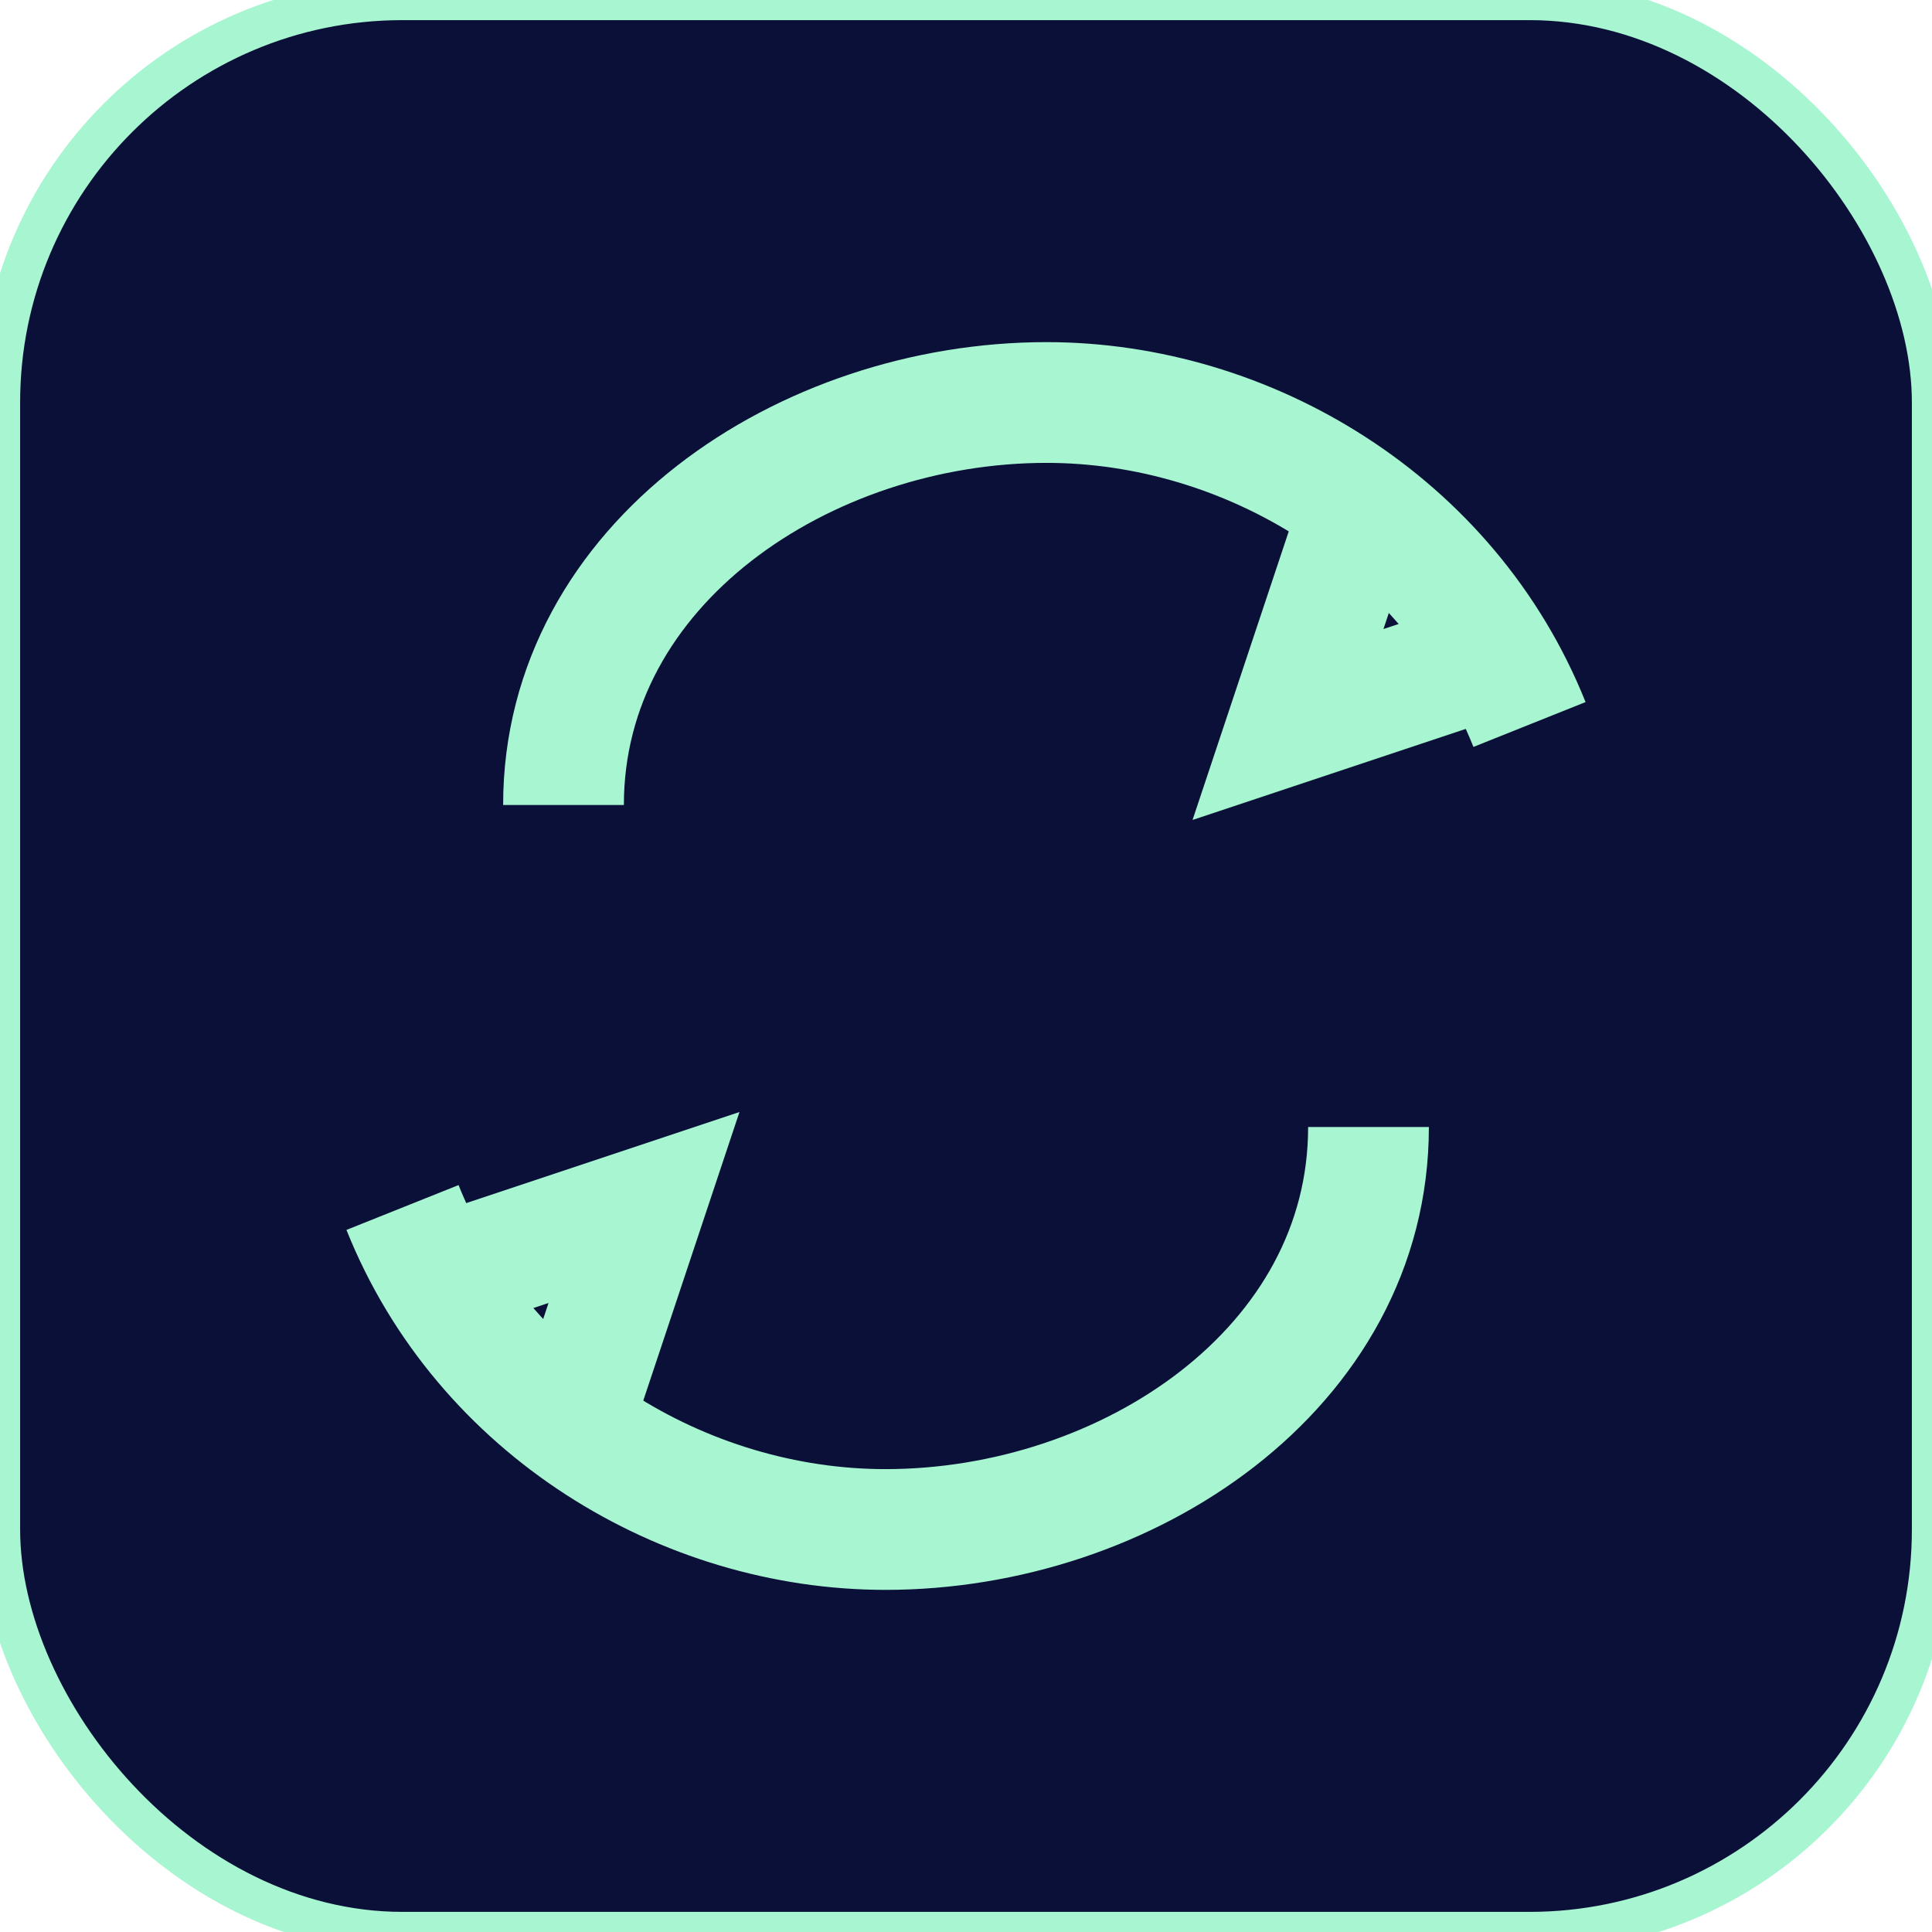 <svg xmlns='http://www.w3.org/2000/svg' width='48' height='48'><rect rx='10' width='48' height='48' fill='#0b1038' stroke='#a8f5d1'/><g stroke='#a8f5d1' stroke-width='3' fill='none'><path d='M14 20c0-6 6-10 12-10 5 0 10 3 12 8'/><path d='M34 28c0 6-6 10-12 10-5 0-10-3-12-8'/><path d='M38 16l-6 2 2-6'/><path d='M10 32l6-2-2 6'/></g></svg>